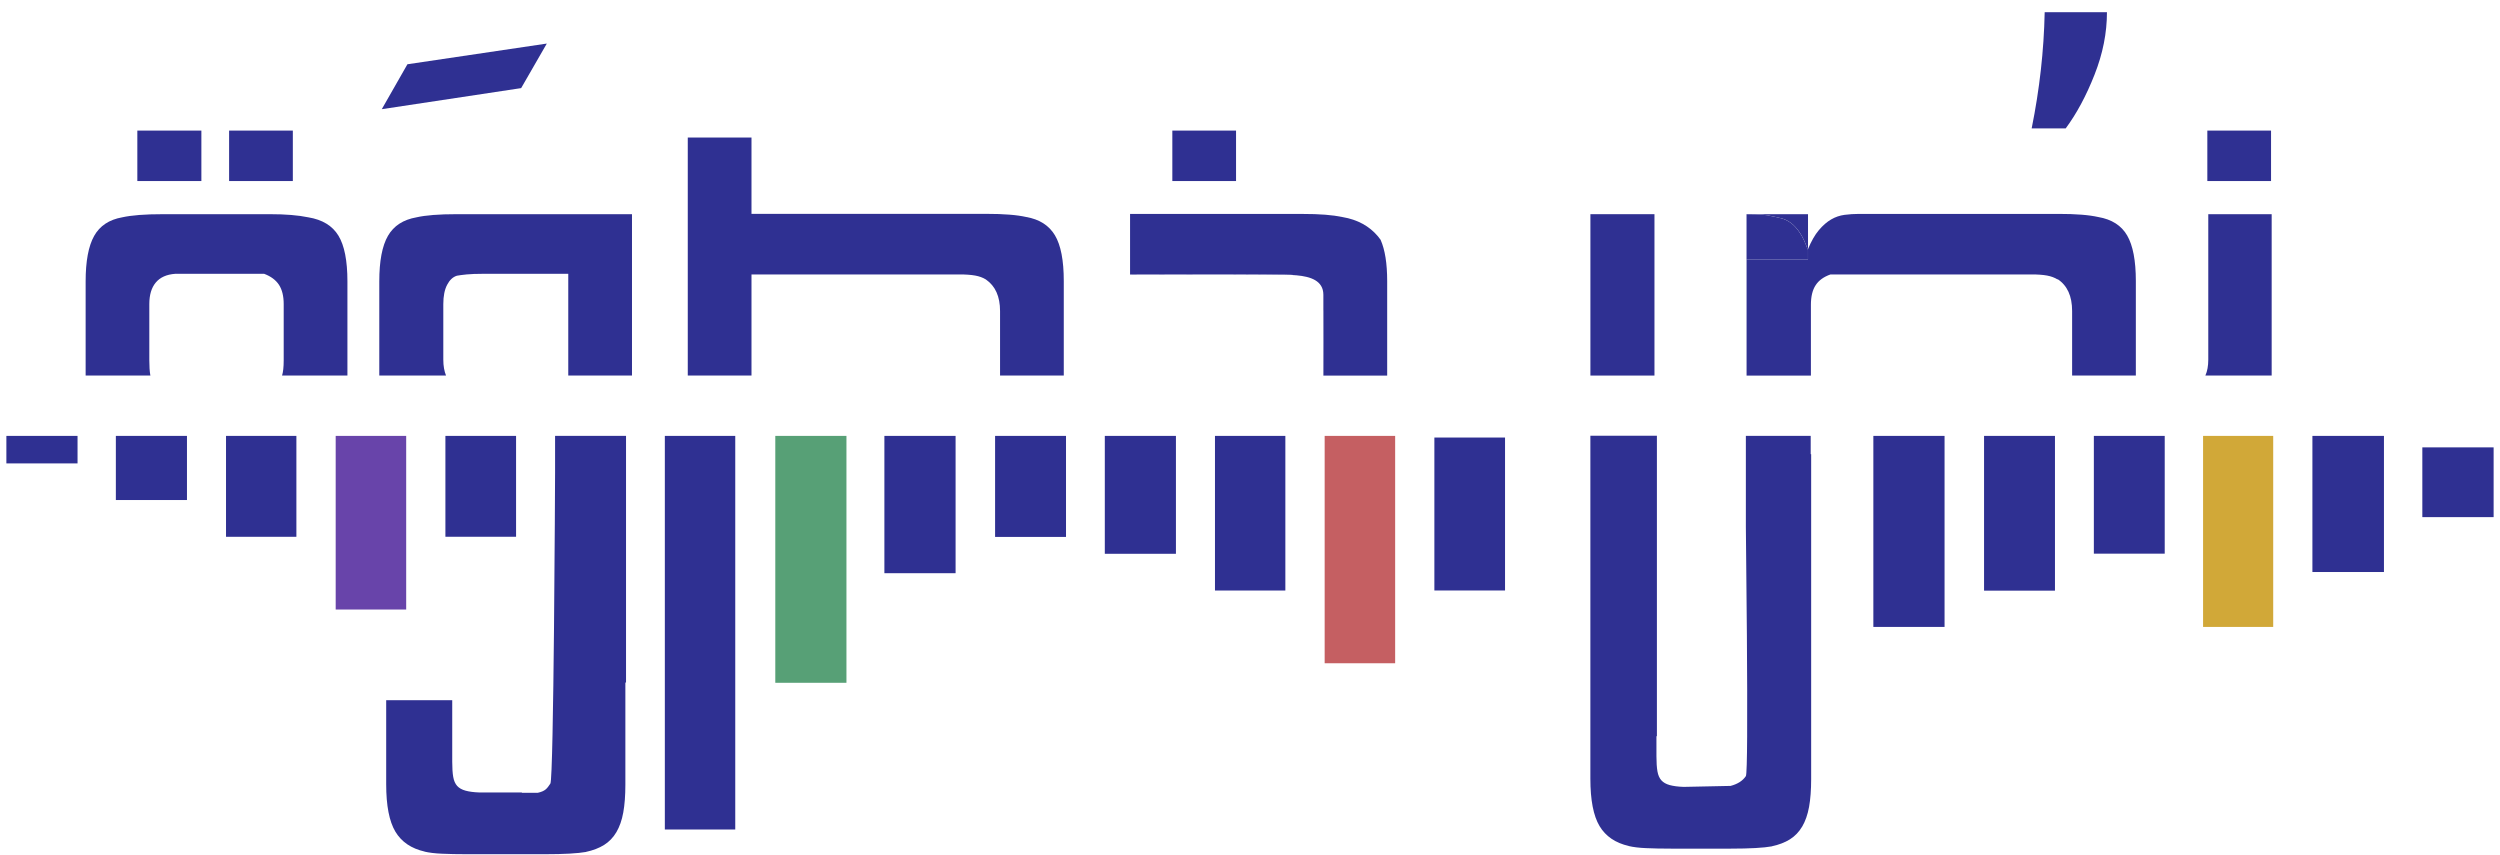 <svg xmlns="http://www.w3.org/2000/svg" fill="none" viewBox="0 0 196 67" height="67" width="196">
<path fill="#2F3092" d="M57.644 34.174H52.123V65.033H57.644V34.174Z"></path>
<path fill="#2F3092" d="M49.081 34.173H43.518V37.054C43.518 37.77 43.415 61.041 43.149 61.433C42.883 61.825 42.76 62.02 42.161 62.156H40.914V62.13H37.583C37.139 62.114 36.776 62.065 36.495 61.987C36.213 61.909 35.996 61.786 35.84 61.615C35.688 61.443 35.584 61.21 35.532 60.908C35.48 60.61 35.455 60.212 35.455 59.716V54.895H30.277V61.485C30.277 63.16 30.517 64.398 30.997 65.201C31.476 66.004 32.244 66.526 33.303 66.766H33.277C33.637 66.85 34.094 66.908 34.648 66.931C35.202 66.957 35.856 66.97 36.608 66.97H40.914H42.725C44.228 66.97 45.303 66.908 45.955 66.792H45.929C46.492 66.672 46.972 66.487 47.364 66.241C47.756 65.995 48.077 65.661 48.326 65.24C48.572 64.822 48.754 64.31 48.864 63.701C48.974 63.095 49.029 62.363 49.029 61.511V53.509H49.081V34.164V34.173Z"></path>
<path fill="#57A076" d="M66.362 34.174H60.783V53.531H66.362V34.174Z"></path>
<path fill="#6844AA" d="M31.845 34.174H26.318V47.787H31.845V34.174Z"></path>
<path fill="#2F3092" d="M74.918 34.174H69.336V44.939H74.918V34.174Z"></path>
<path fill="#2F3092" d="M23.237 34.174H17.72V42.085H23.237V34.174Z"></path>
<path fill="#2F3092" d="M40.46 34.174H34.92V42.082H40.46V34.174Z"></path>
<path fill="#2F3092" d="M14.658 34.174H9.083V39.202H14.658V34.174Z"></path>
<path fill="#2F3092" d="M6.079 34.174H0.5V36.331H6.079V34.174Z"></path>
<path fill="#C55F62" d="M109.38 34.174H103.853V51.999H109.38V34.174Z"></path>
<path fill="#2F3092" d="M152.453 34.174H146.871V49.151H152.453V34.174Z"></path>
<path fill="#D1A838" d="M178.219 34.174H172.721V49.151H178.219V34.174Z"></path>
<path fill="#2F3092" d="M100.772 34.174H95.254V46.297H100.772V34.174Z"></path>
<path fill="#2F3092" d="M117.995 34.303H112.455V46.294H117.995V34.303Z"></path>
<path fill="#2F3092" d="M161.109 34.174H155.55V46.307H161.109V34.174Z"></path>
<path fill="#2F3092" d="M186.902 34.174H181.293V44.846H186.902V34.174Z"></path>
<path fill="#2F3092" d="M92.193 34.174H86.617V43.417H92.193V34.174Z"></path>
<path fill="#2F3092" d="M169.714 34.174H164.158V43.407H169.714V34.174Z"></path>
<path fill="#2F3092" d="M195.5 35.074H189.911V40.543H195.5V35.074Z"></path>
<path fill="#2F3092" d="M83.575 34.174H78.015V42.095H83.575V34.174Z"></path>
<path fill="#2F3092" d="M141.959 35.615V34.173H136.876V41.314C136.931 46.193 137.002 53.593 136.976 57.743C136.967 59.564 136.934 60.763 136.876 60.847C136.626 61.219 136.225 61.472 135.677 61.615L131.994 61.692C131.55 61.676 131.187 61.627 130.905 61.55C130.623 61.472 130.406 61.349 130.251 61.177C130.098 61.005 129.995 60.772 129.943 60.471C129.891 60.173 129.865 59.774 129.865 59.279V57.72H129.901V34.164H124.685V57.72V61.048C124.685 62.723 124.924 63.96 125.404 64.764C125.883 65.567 126.651 66.089 127.711 66.329H127.685C128.044 66.413 128.501 66.471 129.055 66.494C129.609 66.52 130.263 66.533 131.015 66.533H135.321H135.69C137.193 66.533 138.269 66.471 138.92 66.354H138.894C139.458 66.234 139.938 66.05 140.33 65.804C140.722 65.557 141.042 65.224 141.292 64.802C141.538 64.385 141.719 63.873 141.83 63.264C141.94 62.658 141.995 61.926 141.995 61.074V35.609H141.953L141.959 35.615Z"></path>
<path fill="#2F3092" d="M11.781 29.395C11.732 29.107 11.706 28.724 11.706 28.245V23.842C11.706 23.116 11.875 22.553 12.215 22.148C12.552 21.743 13.061 21.516 13.735 21.467H20.71C21.238 21.665 21.623 21.953 21.873 22.332C22.119 22.711 22.242 23.213 22.242 23.842V28.245C22.242 28.783 22.197 29.178 22.113 29.444H27.238V22.06C27.238 20.444 27.005 19.248 26.532 18.474C26.062 17.699 25.275 17.22 24.17 17.038C23.775 16.957 23.328 16.893 22.835 16.854C22.339 16.812 21.779 16.792 21.154 16.792H12.821C12.079 16.792 11.444 16.812 10.916 16.854C10.388 16.896 9.944 16.957 9.581 17.038C8.557 17.22 7.825 17.706 7.381 18.496C6.937 19.287 6.714 20.476 6.714 22.057V29.44H11.794C11.791 29.424 11.784 29.408 11.784 29.392L11.781 29.395Z"></path>
<path fill="#2F3092" d="M22.958 10.238H17.962V14.194H22.958V10.238Z"></path>
<path fill="#2F3092" d="M15.788 10.238H10.767V14.194H15.788V10.238Z"></path>
<path fill="#2F3092" d="M34.755 28.196V23.842C34.755 23.217 34.855 22.711 35.053 22.332C35.251 21.953 35.506 21.713 35.821 21.616C35.986 21.584 36.235 21.552 36.575 21.516C36.913 21.483 37.337 21.467 37.849 21.467H44.552V29.444H49.548V16.792H35.798C35.105 16.792 34.496 16.812 33.968 16.854C33.439 16.896 33.002 16.957 32.655 17.038C31.615 17.22 30.87 17.703 30.417 18.487C29.963 19.271 29.736 20.463 29.736 22.06V29.444H34.969C34.833 29.107 34.755 28.695 34.755 28.196Z"></path>
<path fill="#2F3092" d="M58.917 21.516H75.239C75.718 21.516 76.12 21.545 76.45 21.603C76.781 21.662 77.059 21.765 77.293 21.911C78.035 22.423 78.404 23.246 78.404 24.383V29.44H83.4V22.034C83.4 20.418 83.17 19.222 82.707 18.448C82.243 17.674 81.495 17.194 80.455 17.013C80.092 16.932 79.651 16.867 79.133 16.828C78.615 16.786 78.009 16.766 77.316 16.766H58.917V10.783H53.921V29.44H58.917V21.513V21.516Z"></path>
<path fill="#2F3092" d="M88.597 21.516H98.883C95.455 21.483 92.024 21.516 88.597 21.516Z"></path>
<path fill="#2F3092" d="M98.879 21.516C99.505 21.522 100.133 21.525 100.758 21.538C101.047 21.545 101.358 21.555 101.662 21.584C101.361 21.541 101.005 21.519 100.593 21.519H98.879V21.516Z"></path>
<path fill="#2F3092" d="M103.752 24.202C103.756 25.935 103.769 27.714 103.752 29.444H103.762V24.386C103.762 24.322 103.756 24.263 103.756 24.202H103.752Z"></path>
<path fill="#2F3092" d="M108.249 18.814C108.181 18.72 108.113 18.626 108.039 18.538C107.355 17.722 106.428 17.217 105.256 17.019C104.877 16.938 104.426 16.873 103.908 16.834C103.39 16.792 102.784 16.773 102.09 16.773H88.597V21.522C92.024 21.522 95.455 21.49 98.883 21.522H100.597C101.012 21.522 101.365 21.545 101.666 21.587C102.732 21.684 103.752 21.998 103.752 23.11C103.752 23.473 103.752 23.839 103.752 24.205C103.752 24.266 103.759 24.328 103.759 24.39V29.447H108.755V22.041C108.755 20.657 108.583 19.585 108.246 18.817L108.249 18.814Z"></path>
<path fill="#2F3092" d="M96.906 10.238H91.911V14.194H96.906V10.238Z"></path>
<path fill="#2F3092" d="M129.71 16.792H124.688V29.444H129.71V16.792Z"></path>
<path fill="#2F3092" d="M141.975 23.891C141.975 23.249 142.098 22.737 142.348 22.358C142.594 21.979 142.983 21.701 143.511 21.516H159.288C159.768 21.516 160.166 21.545 160.487 21.603C160.808 21.662 161.083 21.765 161.317 21.911V21.885C162.075 22.381 162.454 23.213 162.454 24.383V29.44H167.45V22.034C167.45 20.434 167.223 19.245 166.769 18.461C166.316 17.677 165.561 17.197 164.508 17.016C164.145 16.935 163.704 16.87 163.186 16.831C162.668 16.789 162.062 16.77 161.368 16.77H145.762C145.367 16.77 144.985 16.796 144.612 16.844C144.243 16.893 143.89 17.012 143.563 17.204C143.232 17.395 142.911 17.673 142.597 18.046C142.289 18.409 142.007 18.905 141.748 19.527V20.333H136.931V29.447H141.975V23.894V23.891Z"></path>
<path fill="#2F3092" d="M178.05 10.238H173.055V14.194H178.05V10.238Z"></path>
<path fill="#2F3092" d="M178.099 16.792H173.129V28.193C173.129 28.685 173.055 29.1 172.902 29.44H178.099V16.789V16.792Z"></path>
<path fill="#2F3092" d="M139.662 17.116C139.918 17.181 140.164 17.301 140.404 17.476C140.643 17.648 140.873 17.9 141.097 18.231C141.321 18.561 141.531 19.005 141.729 19.565C141.735 19.552 141.742 19.54 141.748 19.523V16.795H136.931C137.903 16.795 138.554 16.844 138.884 16.944C139.147 16.993 139.406 17.051 139.662 17.116Z"></path>
<path fill="#2F3092" d="M141.745 19.523C141.745 19.523 141.732 19.549 141.726 19.565C141.528 19.005 141.318 18.561 141.094 18.231C140.871 17.9 140.641 17.651 140.401 17.476C140.161 17.304 139.915 17.184 139.659 17.116C139.403 17.051 139.144 16.993 138.881 16.944C138.551 16.844 137.9 16.795 136.928 16.795V20.333H141.745V19.527V19.523Z"></path>
<path fill="#2F3092" d="M160.3 0.959H165.185C165.185 2.579 164.861 4.212 164.21 5.858C163.562 7.507 162.807 8.91 161.949 10.069H159.282C159.901 7.011 160.241 3.975 160.303 0.959H160.3Z"></path>
<path fill="#2F3092" d="M29.93 8.563L31.942 5.038L42.87 3.415L40.858 6.908L29.93 8.56V8.563Z"></path>
</svg>
